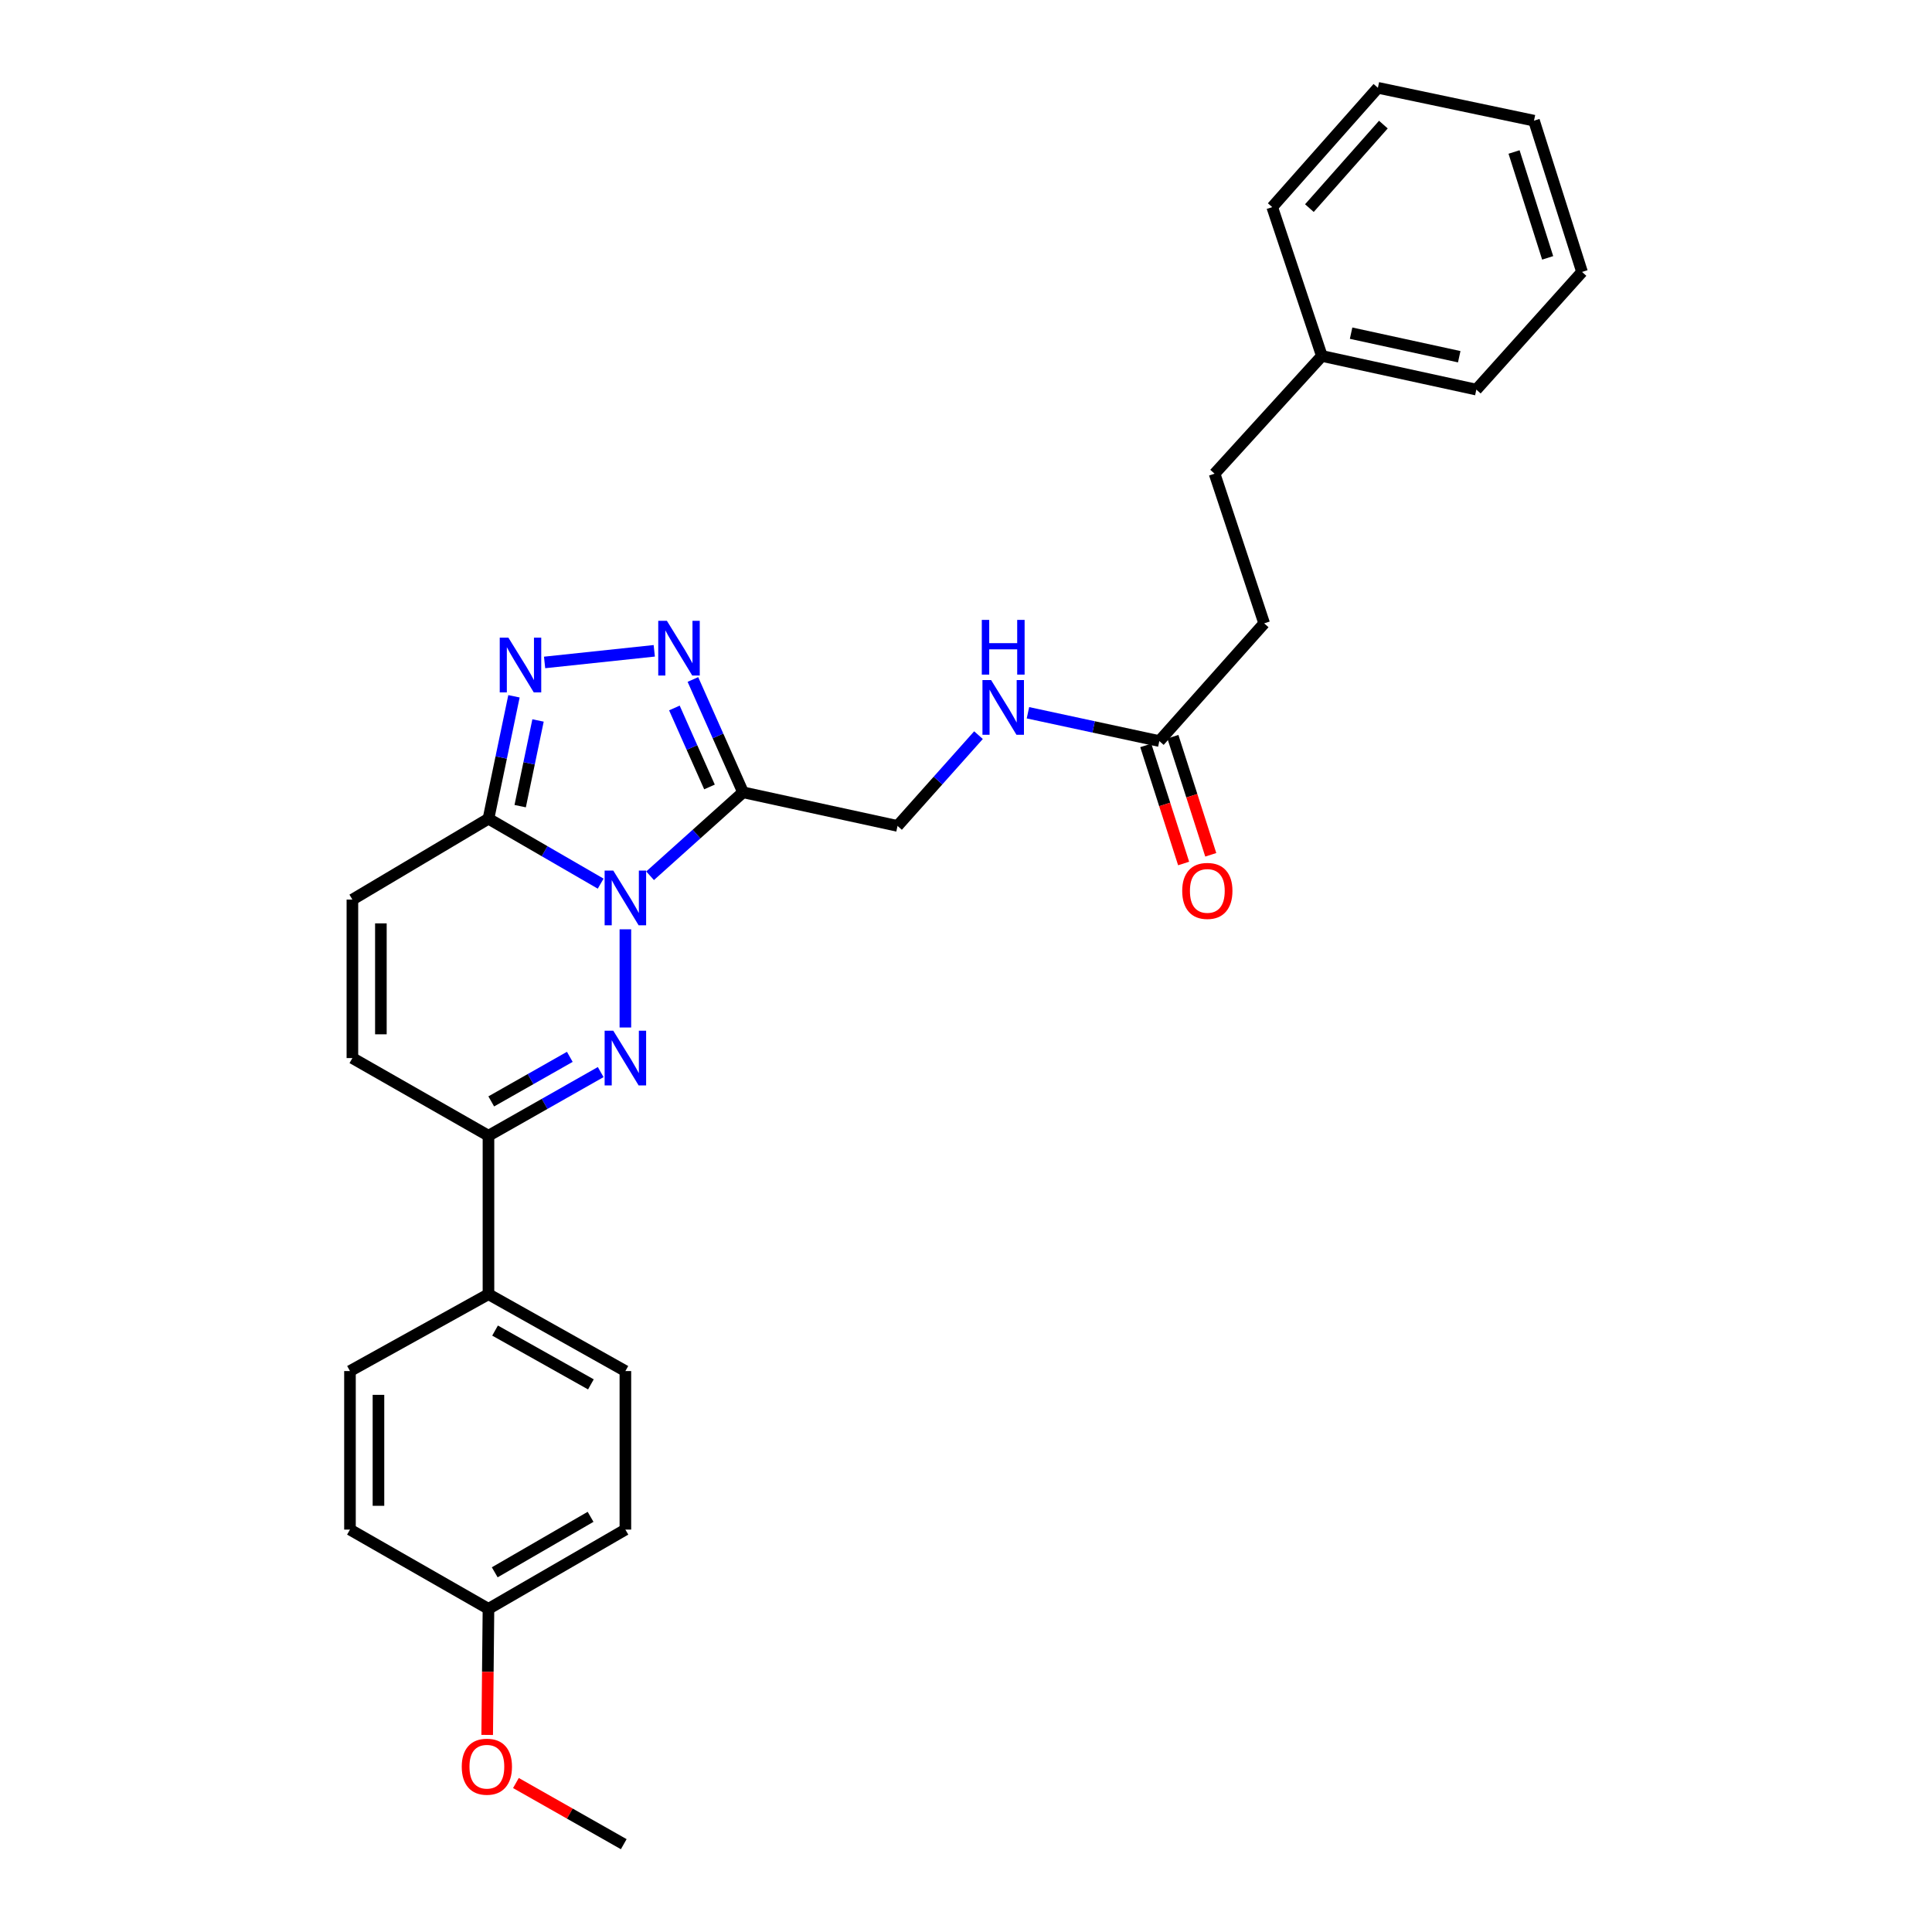 <?xml version='1.0' encoding='iso-8859-1'?>
<svg version='1.1' baseProfile='full'
              xmlns='http://www.w3.org/2000/svg'
                      xmlns:rdkit='http://www.rdkit.org/xml'
                      xmlns:xlink='http://www.w3.org/1999/xlink'
                  xml:space='preserve'
width='1000px' height='1000px' viewBox='0 0 1000 1000'>
<!-- END OF HEADER -->
<rect style='opacity:1.0;fill:#FFFFFF;stroke:none' width='1000' height='1000' x='0' y='0'> </rect>
<path class='bond-0' d='M 323.695,481.009 L 323.695,531.832' style='fill:none;fill-rule:evenodd;stroke:#0000FF;stroke-width:6px;stroke-linecap:butt;stroke-linejoin:miter;stroke-opacity:1' />
<path class='bond-1' d='M 336.481,453.297 L 360.54,431.698' style='fill:none;fill-rule:evenodd;stroke:#0000FF;stroke-width:6px;stroke-linecap:butt;stroke-linejoin:miter;stroke-opacity:1' />
<path class='bond-1' d='M 360.54,431.698 L 384.598,410.098' style='fill:none;fill-rule:evenodd;stroke:#000000;stroke-width:6px;stroke-linecap:butt;stroke-linejoin:miter;stroke-opacity:1' />
<path class='bond-2' d='M 310.908,457.376 L 281.869,440.569' style='fill:none;fill-rule:evenodd;stroke:#0000FF;stroke-width:6px;stroke-linecap:butt;stroke-linejoin:miter;stroke-opacity:1' />
<path class='bond-2' d='M 281.869,440.569 L 252.83,423.762' style='fill:none;fill-rule:evenodd;stroke:#000000;stroke-width:6px;stroke-linecap:butt;stroke-linejoin:miter;stroke-opacity:1' />
<path class='bond-5' d='M 310.918,554.905 L 281.874,571.379' style='fill:none;fill-rule:evenodd;stroke:#0000FF;stroke-width:6px;stroke-linecap:butt;stroke-linejoin:miter;stroke-opacity:1' />
<path class='bond-5' d='M 281.874,571.379 L 252.83,587.854' style='fill:none;fill-rule:evenodd;stroke:#000000;stroke-width:6px;stroke-linecap:butt;stroke-linejoin:miter;stroke-opacity:1' />
<path class='bond-5' d='M 294.93,547.022 L 274.599,558.554' style='fill:none;fill-rule:evenodd;stroke:#0000FF;stroke-width:6px;stroke-linecap:butt;stroke-linejoin:miter;stroke-opacity:1' />
<path class='bond-5' d='M 274.599,558.554 L 254.269,570.086' style='fill:none;fill-rule:evenodd;stroke:#000000;stroke-width:6px;stroke-linecap:butt;stroke-linejoin:miter;stroke-opacity:1' />
<path class='bond-3' d='M 384.598,410.098 L 371.623,380.899' style='fill:none;fill-rule:evenodd;stroke:#000000;stroke-width:6px;stroke-linecap:butt;stroke-linejoin:miter;stroke-opacity:1' />
<path class='bond-3' d='M 371.623,380.899 L 358.647,351.699' style='fill:none;fill-rule:evenodd;stroke:#0000FF;stroke-width:6px;stroke-linecap:butt;stroke-linejoin:miter;stroke-opacity:1' />
<path class='bond-3' d='M 367.231,407.326 L 358.148,386.887' style='fill:none;fill-rule:evenodd;stroke:#000000;stroke-width:6px;stroke-linecap:butt;stroke-linejoin:miter;stroke-opacity:1' />
<path class='bond-3' d='M 358.148,386.887 L 349.065,366.447' style='fill:none;fill-rule:evenodd;stroke:#0000FF;stroke-width:6px;stroke-linecap:butt;stroke-linejoin:miter;stroke-opacity:1' />
<path class='bond-8' d='M 384.598,410.098 L 464.564,427.497' style='fill:none;fill-rule:evenodd;stroke:#000000;stroke-width:6px;stroke-linecap:butt;stroke-linejoin:miter;stroke-opacity:1' />
<path class='bond-4' d='M 252.83,423.762 L 259.429,392.08' style='fill:none;fill-rule:evenodd;stroke:#000000;stroke-width:6px;stroke-linecap:butt;stroke-linejoin:miter;stroke-opacity:1' />
<path class='bond-4' d='M 259.429,392.08 L 266.029,360.398' style='fill:none;fill-rule:evenodd;stroke:#0000FF;stroke-width:6px;stroke-linecap:butt;stroke-linejoin:miter;stroke-opacity:1' />
<path class='bond-4' d='M 269.245,417.264 L 273.864,395.087' style='fill:none;fill-rule:evenodd;stroke:#000000;stroke-width:6px;stroke-linecap:butt;stroke-linejoin:miter;stroke-opacity:1' />
<path class='bond-4' d='M 273.864,395.087 L 278.484,372.909' style='fill:none;fill-rule:evenodd;stroke:#0000FF;stroke-width:6px;stroke-linecap:butt;stroke-linejoin:miter;stroke-opacity:1' />
<path class='bond-6' d='M 252.83,423.762 L 182.4,465.629' style='fill:none;fill-rule:evenodd;stroke:#000000;stroke-width:6px;stroke-linecap:butt;stroke-linejoin:miter;stroke-opacity:1' />
<path class='bond-28' d='M 338.645,336.857 L 281.882,342.882' style='fill:none;fill-rule:evenodd;stroke:#0000FF;stroke-width:6px;stroke-linecap:butt;stroke-linejoin:miter;stroke-opacity:1' />
<path class='bond-10' d='M 252.83,587.854 L 252.83,669.883' style='fill:none;fill-rule:evenodd;stroke:#000000;stroke-width:6px;stroke-linecap:butt;stroke-linejoin:miter;stroke-opacity:1' />
<path class='bond-29' d='M 252.83,587.854 L 182.4,547.658' style='fill:none;fill-rule:evenodd;stroke:#000000;stroke-width:6px;stroke-linecap:butt;stroke-linejoin:miter;stroke-opacity:1' />
<path class='bond-7' d='M 182.4,465.629 L 182.4,547.658' style='fill:none;fill-rule:evenodd;stroke:#000000;stroke-width:6px;stroke-linecap:butt;stroke-linejoin:miter;stroke-opacity:1' />
<path class='bond-7' d='M 197.144,477.933 L 197.144,535.354' style='fill:none;fill-rule:evenodd;stroke:#000000;stroke-width:6px;stroke-linecap:butt;stroke-linejoin:miter;stroke-opacity:1' />
<path class='bond-11' d='M 464.564,427.497 L 485.514,404.006' style='fill:none;fill-rule:evenodd;stroke:#000000;stroke-width:6px;stroke-linecap:butt;stroke-linejoin:miter;stroke-opacity:1' />
<path class='bond-11' d='M 485.514,404.006 L 506.464,380.514' style='fill:none;fill-rule:evenodd;stroke:#0000FF;stroke-width:6px;stroke-linecap:butt;stroke-linejoin:miter;stroke-opacity:1' />
<path class='bond-9' d='M 600.067,383.566 L 566.066,376.246' style='fill:none;fill-rule:evenodd;stroke:#000000;stroke-width:6px;stroke-linecap:butt;stroke-linejoin:miter;stroke-opacity:1' />
<path class='bond-9' d='M 566.066,376.246 L 532.065,368.925' style='fill:none;fill-rule:evenodd;stroke:#0000FF;stroke-width:6px;stroke-linecap:butt;stroke-linejoin:miter;stroke-opacity:1' />
<path class='bond-12' d='M 593.047,385.817 L 602.847,416.382' style='fill:none;fill-rule:evenodd;stroke:#000000;stroke-width:6px;stroke-linecap:butt;stroke-linejoin:miter;stroke-opacity:1' />
<path class='bond-12' d='M 602.847,416.382 L 612.648,446.946' style='fill:none;fill-rule:evenodd;stroke:#FF0000;stroke-width:6px;stroke-linecap:butt;stroke-linejoin:miter;stroke-opacity:1' />
<path class='bond-12' d='M 607.087,381.315 L 616.888,411.88' style='fill:none;fill-rule:evenodd;stroke:#000000;stroke-width:6px;stroke-linecap:butt;stroke-linejoin:miter;stroke-opacity:1' />
<path class='bond-12' d='M 616.888,411.88 L 626.688,442.444' style='fill:none;fill-rule:evenodd;stroke:#FF0000;stroke-width:6px;stroke-linecap:butt;stroke-linejoin:miter;stroke-opacity:1' />
<path class='bond-15' d='M 600.067,383.566 L 654.336,322.654' style='fill:none;fill-rule:evenodd;stroke:#000000;stroke-width:6px;stroke-linecap:butt;stroke-linejoin:miter;stroke-opacity:1' />
<path class='bond-13' d='M 252.83,669.883 L 323.695,709.661' style='fill:none;fill-rule:evenodd;stroke:#000000;stroke-width:6px;stroke-linecap:butt;stroke-linejoin:miter;stroke-opacity:1' />
<path class='bond-13' d='M 256.243,688.707 L 305.848,716.552' style='fill:none;fill-rule:evenodd;stroke:#000000;stroke-width:6px;stroke-linecap:butt;stroke-linejoin:miter;stroke-opacity:1' />
<path class='bond-14' d='M 252.83,669.883 L 181.146,709.661' style='fill:none;fill-rule:evenodd;stroke:#000000;stroke-width:6px;stroke-linecap:butt;stroke-linejoin:miter;stroke-opacity:1' />
<path class='bond-17' d='M 323.695,709.661 L 323.695,791.715' style='fill:none;fill-rule:evenodd;stroke:#000000;stroke-width:6px;stroke-linecap:butt;stroke-linejoin:miter;stroke-opacity:1' />
<path class='bond-18' d='M 181.146,709.661 L 181.146,791.715' style='fill:none;fill-rule:evenodd;stroke:#000000;stroke-width:6px;stroke-linecap:butt;stroke-linejoin:miter;stroke-opacity:1' />
<path class='bond-18' d='M 195.891,721.969 L 195.891,779.407' style='fill:none;fill-rule:evenodd;stroke:#000000;stroke-width:6px;stroke-linecap:butt;stroke-linejoin:miter;stroke-opacity:1' />
<path class='bond-19' d='M 654.336,322.654 L 628.664,245.188' style='fill:none;fill-rule:evenodd;stroke:#000000;stroke-width:6px;stroke-linecap:butt;stroke-linejoin:miter;stroke-opacity:1' />
<path class='bond-16' d='M 252.83,832.738 L 181.146,791.715' style='fill:none;fill-rule:evenodd;stroke:#000000;stroke-width:6px;stroke-linecap:butt;stroke-linejoin:miter;stroke-opacity:1' />
<path class='bond-21' d='M 252.83,832.738 L 252.499,865.368' style='fill:none;fill-rule:evenodd;stroke:#000000;stroke-width:6px;stroke-linecap:butt;stroke-linejoin:miter;stroke-opacity:1' />
<path class='bond-21' d='M 252.499,865.368 L 252.169,897.997' style='fill:none;fill-rule:evenodd;stroke:#FF0000;stroke-width:6px;stroke-linecap:butt;stroke-linejoin:miter;stroke-opacity:1' />
<path class='bond-30' d='M 252.83,832.738 L 323.695,791.715' style='fill:none;fill-rule:evenodd;stroke:#000000;stroke-width:6px;stroke-linecap:butt;stroke-linejoin:miter;stroke-opacity:1' />
<path class='bond-30' d='M 256.073,813.824 L 305.678,785.108' style='fill:none;fill-rule:evenodd;stroke:#000000;stroke-width:6px;stroke-linecap:butt;stroke-linejoin:miter;stroke-opacity:1' />
<path class='bond-20' d='M 628.664,245.188 L 684.194,184.243' style='fill:none;fill-rule:evenodd;stroke:#000000;stroke-width:6px;stroke-linecap:butt;stroke-linejoin:miter;stroke-opacity:1' />
<path class='bond-22' d='M 684.194,184.243 L 764.151,201.658' style='fill:none;fill-rule:evenodd;stroke:#000000;stroke-width:6px;stroke-linecap:butt;stroke-linejoin:miter;stroke-opacity:1' />
<path class='bond-22' d='M 699.325,172.448 L 755.295,184.639' style='fill:none;fill-rule:evenodd;stroke:#000000;stroke-width:6px;stroke-linecap:butt;stroke-linejoin:miter;stroke-opacity:1' />
<path class='bond-23' d='M 684.194,184.243 L 658.497,107.202' style='fill:none;fill-rule:evenodd;stroke:#000000;stroke-width:6px;stroke-linecap:butt;stroke-linejoin:miter;stroke-opacity:1' />
<path class='bond-24' d='M 267.039,922.887 L 294.945,938.716' style='fill:none;fill-rule:evenodd;stroke:#FF0000;stroke-width:6px;stroke-linecap:butt;stroke-linejoin:miter;stroke-opacity:1' />
<path class='bond-24' d='M 294.945,938.716 L 322.851,954.545' style='fill:none;fill-rule:evenodd;stroke:#000000;stroke-width:6px;stroke-linecap:butt;stroke-linejoin:miter;stroke-opacity:1' />
<path class='bond-25' d='M 764.151,201.658 L 818.854,140.754' style='fill:none;fill-rule:evenodd;stroke:#000000;stroke-width:6px;stroke-linecap:butt;stroke-linejoin:miter;stroke-opacity:1' />
<path class='bond-26' d='M 658.497,107.202 L 713.2,45.455' style='fill:none;fill-rule:evenodd;stroke:#000000;stroke-width:6px;stroke-linecap:butt;stroke-linejoin:miter;stroke-opacity:1' />
<path class='bond-26' d='M 677.739,107.717 L 716.031,64.494' style='fill:none;fill-rule:evenodd;stroke:#000000;stroke-width:6px;stroke-linecap:butt;stroke-linejoin:miter;stroke-opacity:1' />
<path class='bond-31' d='M 818.854,140.754 L 793.992,62.46' style='fill:none;fill-rule:evenodd;stroke:#000000;stroke-width:6px;stroke-linecap:butt;stroke-linejoin:miter;stroke-opacity:1' />
<path class='bond-31' d='M 801.071,133.473 L 783.668,78.667' style='fill:none;fill-rule:evenodd;stroke:#000000;stroke-width:6px;stroke-linecap:butt;stroke-linejoin:miter;stroke-opacity:1' />
<path class='bond-27' d='M 713.2,45.455 L 793.992,62.46' style='fill:none;fill-rule:evenodd;stroke:#000000;stroke-width:6px;stroke-linecap:butt;stroke-linejoin:miter;stroke-opacity:1' />
<path  class='atom-0' d='M 317.435 450.617
L 326.715 465.617
Q 327.635 467.097, 329.115 469.777
Q 330.595 472.457, 330.675 472.617
L 330.675 450.617
L 334.435 450.617
L 334.435 478.937
L 330.555 478.937
L 320.595 462.537
Q 319.435 460.617, 318.195 458.417
Q 316.995 456.217, 316.635 455.537
L 316.635 478.937
L 312.955 478.937
L 312.955 450.617
L 317.435 450.617
' fill='#0000FF'/>
<path  class='atom-1' d='M 317.435 533.498
L 326.715 548.498
Q 327.635 549.978, 329.115 552.658
Q 330.595 555.338, 330.675 555.498
L 330.675 533.498
L 334.435 533.498
L 334.435 561.818
L 330.555 561.818
L 320.595 545.418
Q 319.435 543.498, 318.195 541.298
Q 316.995 539.098, 316.635 538.418
L 316.635 561.818
L 312.955 561.818
L 312.955 533.498
L 317.435 533.498
' fill='#0000FF'/>
<path  class='atom-4' d='M 345.187 321.339
L 354.467 336.339
Q 355.387 337.819, 356.867 340.499
Q 358.347 343.179, 358.427 343.339
L 358.427 321.339
L 362.187 321.339
L 362.187 349.659
L 358.307 349.659
L 348.347 333.259
Q 347.187 331.339, 345.947 329.139
Q 344.747 326.939, 344.387 326.259
L 344.387 349.659
L 340.707 349.659
L 340.707 321.339
L 345.187 321.339
' fill='#0000FF'/>
<path  class='atom-5' d='M 263.142 330.046
L 272.422 345.046
Q 273.342 346.526, 274.822 349.206
Q 276.302 351.886, 276.382 352.046
L 276.382 330.046
L 280.142 330.046
L 280.142 358.366
L 276.262 358.366
L 266.302 341.966
Q 265.142 340.046, 263.902 337.846
Q 262.702 335.646, 262.342 334.966
L 262.342 358.366
L 258.662 358.366
L 258.662 330.046
L 263.142 330.046
' fill='#0000FF'/>
<path  class='atom-12' d='M 512.998 352.008
L 522.278 367.008
Q 523.198 368.488, 524.678 371.168
Q 526.158 373.848, 526.238 374.008
L 526.238 352.008
L 529.998 352.008
L 529.998 380.328
L 526.118 380.328
L 516.158 363.928
Q 514.998 362.008, 513.758 359.808
Q 512.558 357.608, 512.198 356.928
L 512.198 380.328
L 508.518 380.328
L 508.518 352.008
L 512.998 352.008
' fill='#0000FF'/>
<path  class='atom-12' d='M 508.178 320.856
L 512.018 320.856
L 512.018 332.896
L 526.498 332.896
L 526.498 320.856
L 530.338 320.856
L 530.338 349.176
L 526.498 349.176
L 526.498 336.096
L 512.018 336.096
L 512.018 349.176
L 508.178 349.176
L 508.178 320.856
' fill='#0000FF'/>
<path  class='atom-13' d='M 611.912 461.129
Q 611.912 454.329, 615.272 450.529
Q 618.632 446.729, 624.912 446.729
Q 631.192 446.729, 634.552 450.529
Q 637.912 454.329, 637.912 461.129
Q 637.912 468.009, 634.512 471.929
Q 631.112 475.809, 624.912 475.809
Q 618.672 475.809, 615.272 471.929
Q 611.912 468.049, 611.912 461.129
M 624.912 472.609
Q 629.232 472.609, 631.552 469.729
Q 633.912 466.809, 633.912 461.129
Q 633.912 455.569, 631.552 452.769
Q 629.232 449.929, 624.912 449.929
Q 620.592 449.929, 618.232 452.729
Q 615.912 455.529, 615.912 461.129
Q 615.912 466.849, 618.232 469.729
Q 620.592 472.609, 624.912 472.609
' fill='#FF0000'/>
<path  class='atom-22' d='M 239.003 914.438
Q 239.003 907.638, 242.363 903.838
Q 245.723 900.038, 252.003 900.038
Q 258.283 900.038, 261.643 903.838
Q 265.003 907.638, 265.003 914.438
Q 265.003 921.318, 261.603 925.238
Q 258.203 929.118, 252.003 929.118
Q 245.763 929.118, 242.363 925.238
Q 239.003 921.358, 239.003 914.438
M 252.003 925.918
Q 256.323 925.918, 258.643 923.038
Q 261.003 920.118, 261.003 914.438
Q 261.003 908.878, 258.643 906.078
Q 256.323 903.238, 252.003 903.238
Q 247.683 903.238, 245.323 906.038
Q 243.003 908.838, 243.003 914.438
Q 243.003 920.158, 245.323 923.038
Q 247.683 925.918, 252.003 925.918
' fill='#FF0000'/>
</svg>
